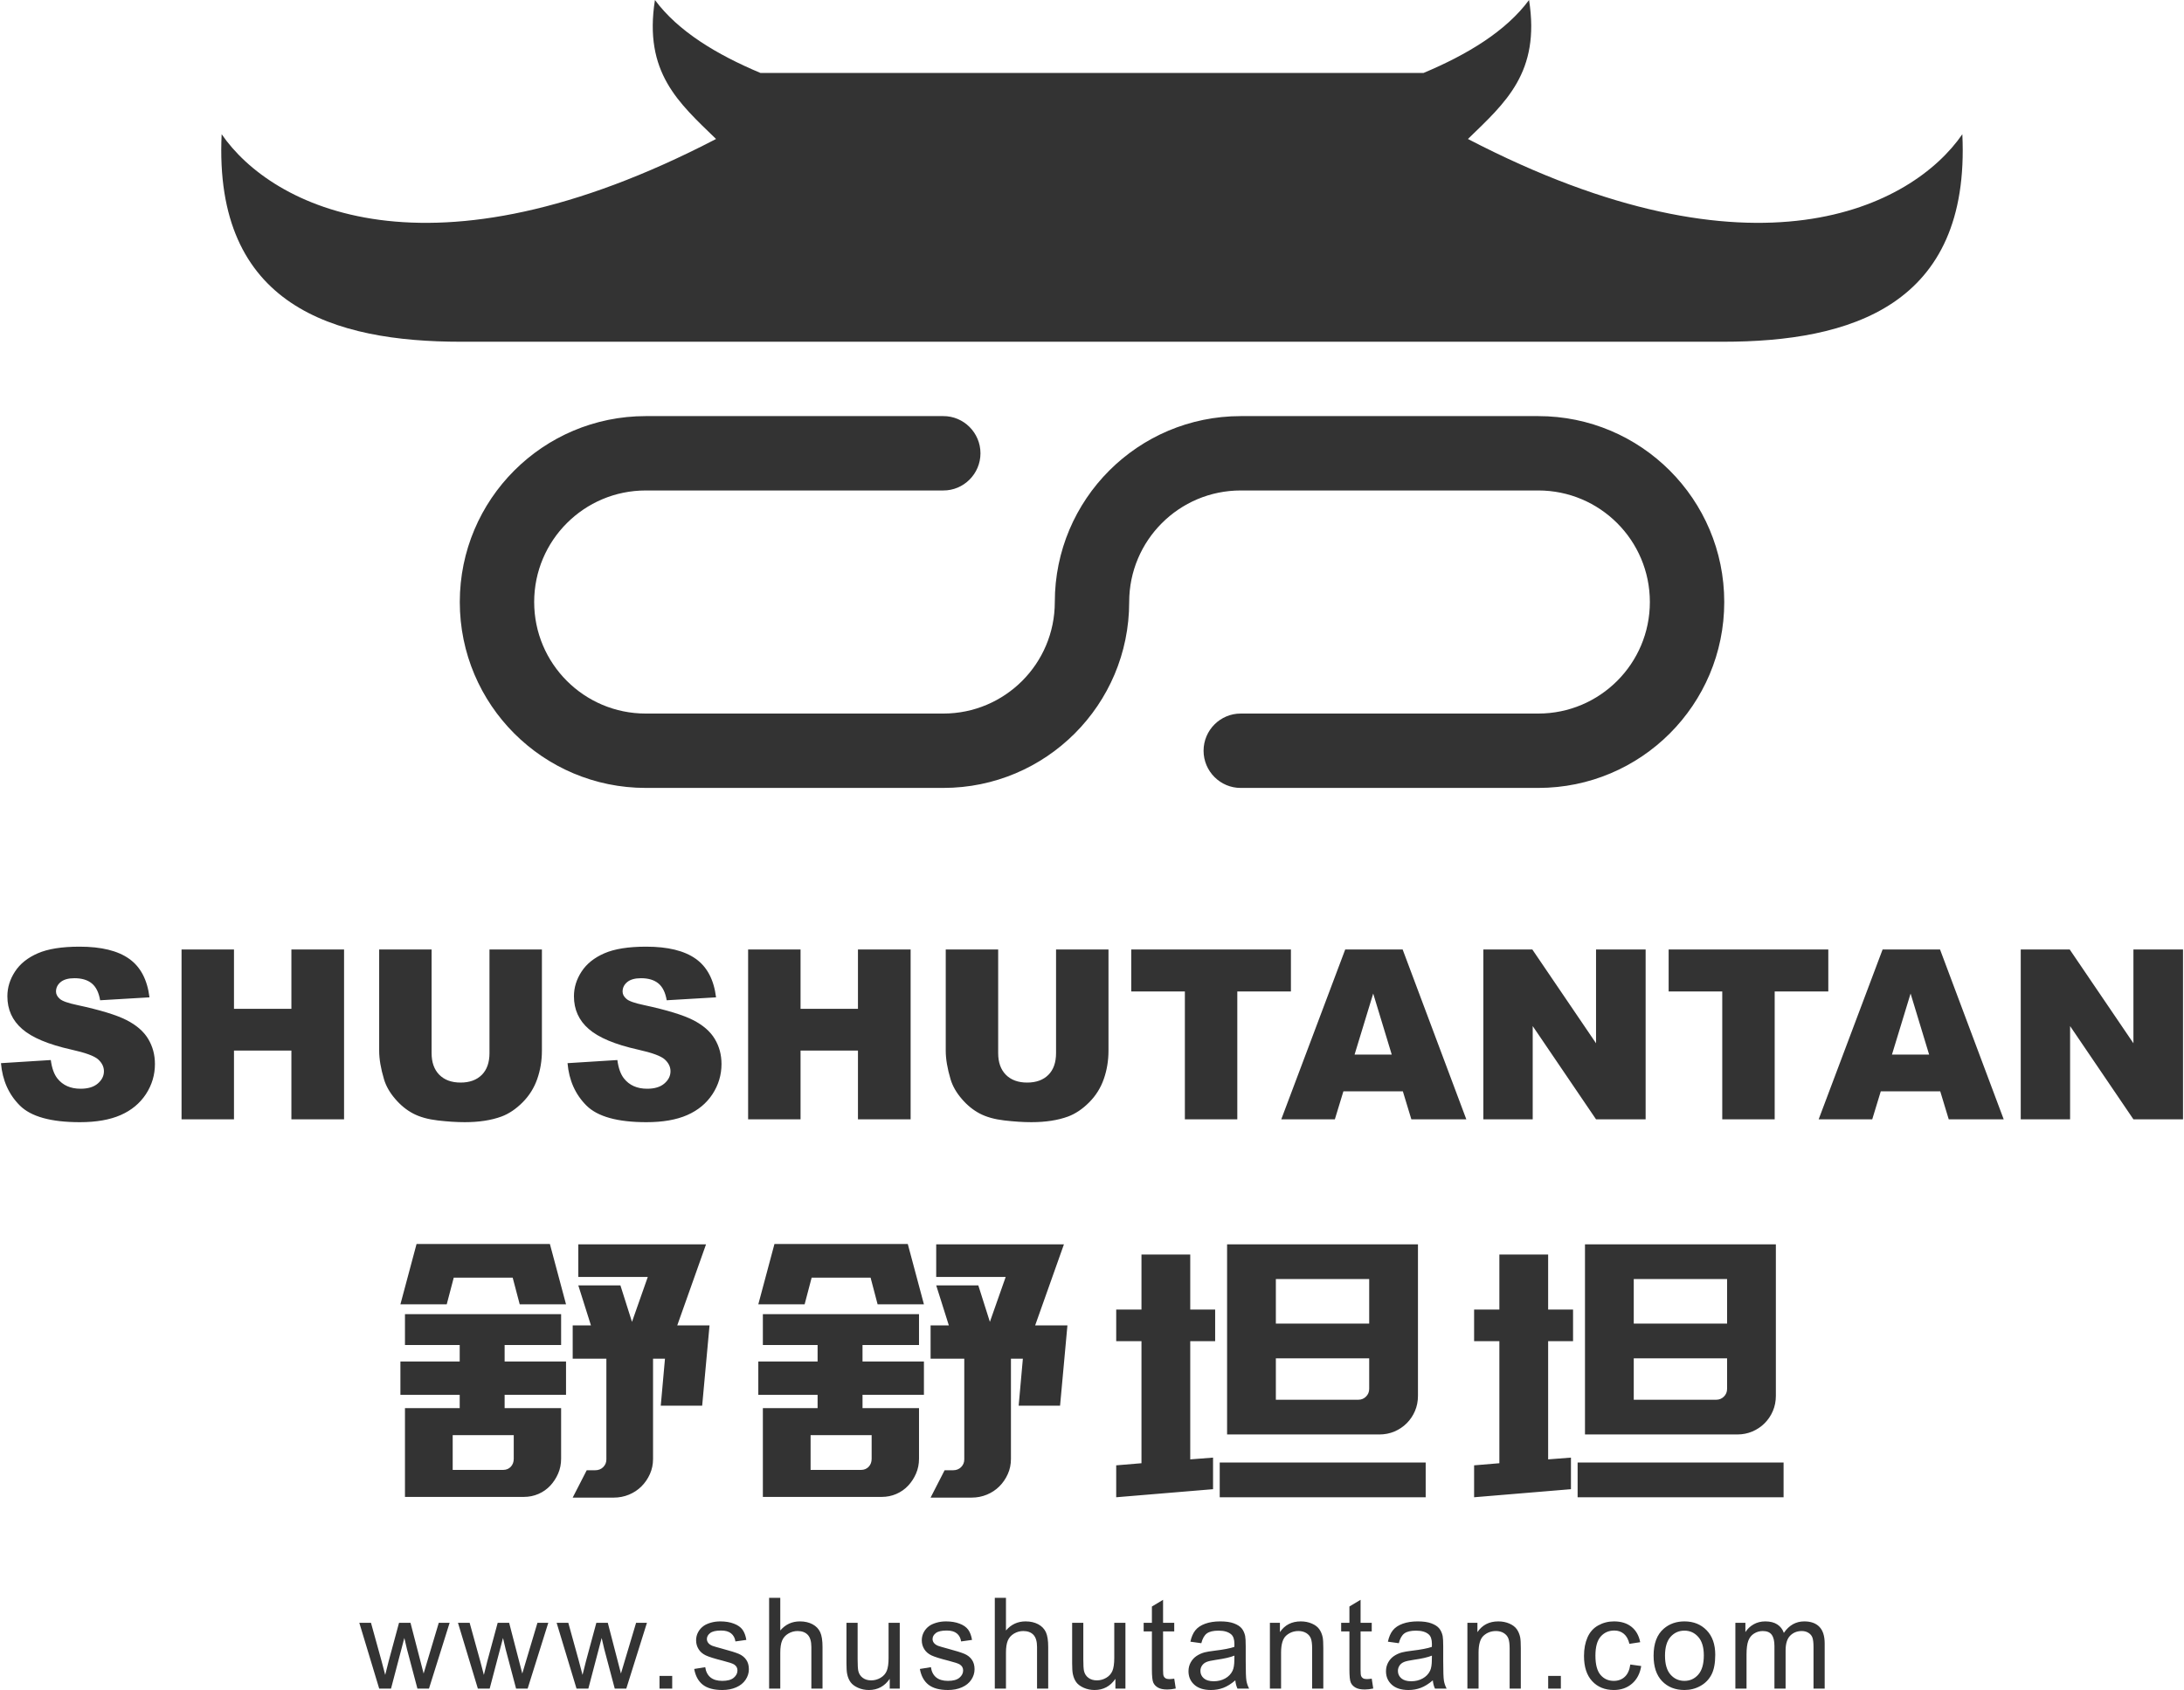 <?xml version="1.0" encoding="UTF-8"?>
<!DOCTYPE svg PUBLIC "-//W3C//DTD SVG 1.1//EN" "http://www.w3.org/Graphics/SVG/1.1/DTD/svg11.dtd">
<!-- Creator: CorelDRAW X8 -->
<svg xmlns="http://www.w3.org/2000/svg" xml:space="preserve" width="500px" height="387px" version="1.1" style="shape-rendering:geometricPrecision; text-rendering:geometricPrecision; image-rendering:optimizeQuality; fill-rule:evenodd; clip-rule:evenodd"
viewBox="0 0 815425 631704"
 xmlns:xlink="http://www.w3.org/1999/xlink">
 <defs>
  <style type="text/css">
   <![CDATA[
    .fil0 {fill:#333333}
   ]]>
  </style>
 </defs>
 <g id="CodeDogs.org">
  <path class="fil0" d="M188213 508913l22946 0 0 12457 -22946 0 0 4983 3409 0 16914 0 788 0 0 18880c0,2011 -372,3870 -1116,5573 -743,1706 -1725,3213 -2949,4524 -1225,1312 -2689,2339 -4393,3082 -1705,744 -3519,1114 -5442,1114l-2097 0 -26226 0 -16128 0 0 -9965 0 -23208 919 0 16914 0 2622 0 0 -4983 -22159 0 0 -12457 22159 0 0 -6162 -20455 0 0 -11540 58351 0 0 11540 -21111 0 0 6162zm3409 27537l-22816 0 0 12980 18883 0c1136,0 2074,-393 2818,-1159 743,-786 1115,-1792 1115,-2994l0 -8827zm13505 -71464l6032 22554 -17308 0 -2624 -9964 -22028 0 -2621 9964 -17309 0 6033 -22554 8914 0 8261 0 28454 0 4196 0zm54940 30422l4720 0 -2753 30026 -15473 0 1574 -17569 -4458 0 0 37499c0,2011 -393,3891 -1180,5640 -786,1747 -1836,3277 -3148,4588 -1310,1312 -2862,2339 -4653,3082 -1792,744 -3693,1115 -5704,1115l-15342 0 5245 -10228 3147 0c1224,0 2229,-393 3017,-1180 786,-786 1179,-1747 1179,-2863l0 -37653 -12588 0 0 -12457 6819 0 -4721 -14949 15735 0 4326 13638 5902 -16785 -25963 0 0 -12193 30289 0 6950 0 10490 0 -10752 30289 7342 0zm61891 13505l22947 0 0 12457 -22947 0 0 4983 3409 0 16914 0 788 0 0 18880c0,2011 -372,3870 -1115,5573 -744,1706 -1726,3213 -2949,4524 -1225,1312 -2689,2339 -4394,3082 -1704,744 -3519,1114 -5441,1114l-2098 0 -26225 0 -16128 0 0 -9965 0 -23208 919 0 16914 0 2621 0 0 -4983 -22159 0 0 -12457 22159 0 0 -6162 -20454 0 0 -11540 58350 0 0 11540 -21111 0 0 6162zm3409 27537l-22815 0 0 12980 18882 0c1137,0 2075,-393 2818,-1159 744,-786 1115,-1792 1115,-2994l0 -8827zm13505 -71464l6033 22554 -17309 0 -2623 -9964 -22028 0 -2622 9964 -17309 0 6033 -22554 8914 0 8262 0 28454 0 4195 0zm54941 30422l4719 0 -2752 30026 -15474 0 1574 -17569 -4457 0 0 37499c0,2011 -393,3891 -1181,5640 -786,1747 -1836,3277 -3147,4588 -1310,1312 -2863,2339 -4654,3082 -1791,744 -3692,1115 -5703,1115l-15343 0 5245 -10228 3148 0c1223,0 2228,-393 3016,-1180 786,-786 1179,-1747 1179,-2863l0 -37653 -12588 0 0 -12457 6819 0 -4721 -14949 15735 0 4326 13638 5902 -16785 -25963 0 0 -12193 30289 0 6950 0 10490 0 -10752 30289 7343 0zm64381 -30289l71331 0 0 29632 0 12981 0 14030c0,2011 -372,3891 -1113,5640 -744,1747 -1772,3277 -3082,4589 -1312,1311 -2841,2338 -4590,3082 -1747,743 -3627,1115 -5638,1115l-56908 0 0 -71069zm53105 42613l-34879 0 0 15473 30836 0c1114,0 2077,-393 2863,-1179 786,-787 1180,-1749 1180,-2885l0 -11409zm-34879 -29633l0 16652 34879 0 0 -16652 -34879 0zm55991 81558l-76969 0 0 -12981 76969 0 0 12981zm-106209 -12719l0 -45630 -9442 0 0 -11802 9442 0 0 -20585 18226 0 0 20585 9309 0 0 11802 -9309 0 0 44189 8523 -657 0 11802 -36191 3015 0 -11931 9442 -788zm165738 -81819l71331 0 0 29632 0 12981 0 14030c0,2011 -372,3891 -1114,5640 -743,1747 -1772,3277 -3082,4589 -1311,1311 -2841,2338 -4590,3082 -1747,743 -3627,1115 -5638,1115l-56907 0 0 -71069zm53105 42613l-34880 0 0 15473 30837 0c1113,0 2076,-393 2862,-1179 788,-787 1181,-1749 1181,-2885l0 -11409zm-34880 -29633l0 16652 34880 0 0 -16652 -34880 0zm55991 81558l-76969 0 0 -12981 76969 0 0 12981zm-106209 -12719l0 -45630 -9442 0 0 -11802 9442 0 0 -20585 18226 0 0 20585 9309 0 0 11802 -9309 0 0 44189 8524 -657 0 11802 -36192 3015 0 -11931 9442 -788zm-318995 -280217c-23028,0 -41695,-18667 -41695,-41695 0,-23028 18667,-41694 41695,-41694l111172 0c7609,48 13911,-6195 13911,-13900 0,-7703 -6302,-13946 -13911,-13897l-111172 0c-38380,0 -69492,31112 -69492,69491 0,38380 31112,69491 69492,69491l111186 0c38385,0 69474,-31098 69474,-69491 0,-23028 18667,-41694 41694,-41694l111186 0c23028,0 41695,18666 41695,41694 0,23028 -18667,41695 -41695,41695l-111172 0c-7609,-49 -13911,6194 -13911,13899 0,7703 6302,13946 13911,13897l111172 0c38380,0 69492,-31111 69492,-69491 0,-38379 -31112,-69491 -69492,-69491l-111186 0c-38379,0 -69491,31112 -69491,69491 0,23051 -18648,41695 -41677,41695l-111186 0zm307248 -214770c13951,-13545 27107,-24821 22838,-51951 -8642,11698 -23085,20397 -39427,27267 0,0 -247797,0 -247797,0 -16344,-6870 -30787,-15569 -39428,-27267 -4268,27130 8886,38406 22837,51951 -107555,55910 -166117,25315 -184755,-1781 -3076,64356 42140,77568 89418,77568 157218,0 314436,0 471651,0 47282,0 92494,-13212 89420,-77568 -18638,27096 -77202,57691 -184757,1781zm-548200 345445l18619 -1168c398,3015 1225,5319 2465,6887 2025,2556 4906,3840 8660,3840 2793,0 4951,-651 6457,-1964 1522,-1316 2275,-2838 2275,-4567 0,-1640 -709,-3117 -2142,-4417 -1433,-1300 -4771,-2512 -10018,-3679 -8599,-1921 -14716,-4492 -18382,-7699 -3693,-3192 -5540,-7270 -5540,-12235 0,-3250 946,-6324 2838,-9219 1891,-2911 4726,-5187 8525,-6842 3796,-1655 8997,-2483 15602,-2483 8113,0 14289,1508 18546,4536 4254,3015 6782,7817 7593,14408l-18440 1092c-487,-2879 -1522,-4979 -3088,-6279 -1581,-1316 -3754,-1965 -6516,-1965 -2277,0 -4004,488 -5158,1449 -1152,959 -1728,2142 -1728,3531 0,1005 474,1905 1404,2717 902,844 3088,1613 6545,2337 8572,1845 14703,3723 18397,5613 3708,1891 6413,4228 8096,7034 1686,2793 2527,5925 2527,9398 0,4063 -1123,7817 -3368,11259 -2262,3428 -5394,6042 -9443,7816 -4033,1774 -9116,2660 -15263,2660 -10787,0 -18262,-2084 -22415,-6235 -4153,-4153 -6501,-9428 -7048,-15825zm67482 -42481l19594 0 0 22163 21454 0 0 -22163 19682 0 0 63476 -19682 0 0 -25709 -21454 0 0 25709 -19594 0 0 -63476zm115075 0l19592 0 0 37812c0,3738 -590,7284 -1757,10609 -1167,3338 -3001,6251 -5497,8747 -2497,2496 -5113,4241 -7846,5260 -3814,1403 -8392,2113 -13728,2113 -3088,0 -6456,-221 -10107,-651 -3648,-427 -6707,-1284 -9161,-2571 -2452,-1285 -4698,-3103 -6722,-5467 -2038,-2363 -3429,-4802 -4182,-7313 -1211,-4034 -1816,-7611 -1816,-10727l0 -37812 19591 0 0 38713c0,3458 961,6162 2866,8096 1923,1951 4581,2926 7981,2926 3353,0 5998,-960 7920,-2882 1905,-1905 2866,-4623 2866,-8140l0 -38713zm29167 42481l18618 -1168c399,3015 1227,5319 2468,6887 2024,2556 4906,3840 8658,3840 2793,0 4950,-651 6457,-1964 1523,-1316 2276,-2838 2276,-4567 0,-1640 -710,-3117 -2143,-4417 -1434,-1300 -4772,-2512 -10017,-3679 -8600,-1921 -14718,-4492 -18381,-7699 -3695,-3192 -5542,-7270 -5542,-12235 0,-3250 946,-6324 2837,-9219 1892,-2911 4729,-5187 8526,-6842 3796,-1655 8999,-2483 15604,-2483 8111,0 14286,1508 18543,4536 4255,3015 6782,7817 7595,14408l-18441 1092c-487,-2879 -1522,-4979 -3088,-6279 -1581,-1316 -3752,-1965 -6516,-1965 -2275,0 -4005,488 -5157,1449 -1151,959 -1727,2142 -1727,3531 0,1005 472,1905 1402,2717 901,844 3088,1613 6545,2337 8572,1845 14703,3723 18397,5613 3708,1891 6412,4228 8098,7034 1683,2793 2525,5925 2525,9398 0,4063 -1123,7817 -3369,11259 -2259,3428 -5393,6042 -9442,7816 -4033,1774 -9117,2660 -15263,2660 -10785,0 -18262,-2084 -22413,-6235 -4153,-4153 -6503,-9428 -7050,-15825zm67482 -42481l19593 0 0 22163 21454 0 0 -22163 19682 0 0 63476 -19682 0 0 -25709 -21454 0 0 25709 -19593 0 0 -63476zm115075 0l19593 0 0 37812c0,3738 -591,7284 -1758,10609 -1168,3338 -2999,6251 -5498,8747 -2496,2496 -5112,4241 -7845,5260 -3812,1403 -8393,2113 -13728,2113 -3088,0 -6457,-221 -10105,-651 -3650,-427 -6709,-1284 -9161,-2571 -2454,-1285 -4700,-3103 -6724,-5467 -2038,-2363 -3427,-4802 -4182,-7313 -1212,-4034 -1816,-7611 -1816,-10727l0 -37812 19593 0 0 38713c0,3458 959,6162 2866,8096 1920,1951 4580,2926 7978,2926 3354,0 6000,-960 7921,-2882 1905,-1905 2866,-4623 2866,-8140l0 -38713zm28103 0l59666 0 0 15691 -20036 0 0 47785 -19594 0 0 -47785 -20036 0 0 -15691zm101497 53015l-22222 0 -3192 10461 -20023 0 23893 -63476 21469 0 23791 63476 -20539 0 -3177 -10461zm-4153 -13741l-6928 -22814 -6961 22814 13889 0zm34237 -39274l18308 0 23802 35047 0 -35047 18530 0 0 63476 -18530 0 -23669 -34856 0 34856 -18441 0 0 -63476zm69241 0l59664 0 0 15691 -20037 0 0 47785 -19593 0 0 -47785 -20034 0 0 -15691zm101495 53015l-22223 0 -3191 10461 -20021 0 23890 -63476 21470 0 23790 63476 -20539 0 -3176 -10461zm-4153 -13741l-6929 -22814 -6961 22814 13890 0zm34236 -39274l18309 0 23802 35047 0 -35047 18530 0 0 63476 -18530 0 -23669 -34856 0 34856 -18442 0 0 -63476zm-613440 276269l-7435 -24605 4361 0 3928 14198 1390 5285c56,-260 482,-1951 1274,-5071l3894 -14412 4275 0 3704 14286 1209 4685 1414 -4748 4251 -14223 4053 0 -7718 24605 -4315 0 -3902 -14720 -989 -4211 -4977 18931 -4417 0zm36870 0l-7435 -24605 4360 0 3928 14198 1391 5285c56,-260 481,-1951 1271,-5071l3897 -14412 4274 0 3704 14286 1210 4685 1413 -4748 4252 -14223 4052 0 -7718 24605 -4315 0 -3902 -14720 -988 -4211 -4978 18931 -4416 0zm36869 0l-7435 -24605 4361 0 3927 14198 1391 5285c56,-260 482,-1951 1271,-5071l3895 -14412 4274 0 3706 14286 1210 4685 1414 -4748 4251 -14223 4053 0 -7721 24605 -4312 0 -3905 -14720 -986 -4211 -4977 18931 -4417 0zm31014 0l0 -4742 4742 0 0 4742 -4742 0zm12961 -7348l4124 -665c229,1653 878,2916 1936,3800 1059,877 2544,1320 4440,1320 1920,0 3342,-387 4274,-1169 925,-775 1391,-1690 1391,-2741 0,-940 -418,-1684 -1248,-2221 -584,-372 -2008,-836 -4267,-1414 -3049,-767 -5158,-1431 -6345,-1992 -1177,-568 -2069,-1342 -2677,-2338 -609,-986 -917,-2086 -917,-3286 0,-1098 252,-2109 751,-3042 505,-932 1185,-1706 2046,-2323 649,-474 1533,-878 2646,-1209 1123,-332 2316,-497 3597,-497 1926,0 3617,275 5071,838 1462,552 2537,1309 3232,2259 688,955 1170,2227 1430,3823l-4078 569c-181,-1279 -719,-2283 -1603,-3001 -886,-721 -2134,-1075 -3752,-1075 -1905,0 -3273,316 -4085,948 -813,631 -1226,1375 -1226,2220 0,536 166,1027 507,1461 339,443 869,814 1595,1105 420,160 1635,514 3673,1067 2940,782 4995,1431 6164,1928 1169,499 2086,1233 2751,2181 670,957 1001,2142 1001,3563 0,1383 -402,2687 -1215,3912 -815,1225 -1984,2173 -3510,2843 -1531,673 -3263,1004 -5191,1004 -3192,0 -5632,-665 -7308,-1982 -1674,-1327 -2741,-3288 -3207,-5886zm27995 7348l0 -33943 4173 0 0 12214c1935,-2268 4378,-3396 7333,-3396 1808,0 3380,354 4725,1073 1334,720 2290,1708 2868,2972 576,1263 859,3105 859,5507l0 15573 -4170 0 0 -15558c0,-2078 -451,-3594 -1343,-4544 -901,-948 -2165,-1421 -3808,-1421 -1225,0 -2379,316 -3461,955 -1083,641 -1850,1510 -2316,2608 -458,1090 -687,2600 -687,4529l0 13431 -4173 0zm45072 0l0 -3660c-1911,2789 -4504,4180 -7782,4180 -1447,0 -2797,-275 -4053,-830 -1258,-561 -2190,-1256 -2797,-2094 -609,-844 -1036,-1872 -1281,-3088 -165,-822 -252,-2118 -252,-3889l0 -15224 4170 0 0 13614c0,2173 87,3643 254,4392 260,1100 813,1951 1667,2577 845,624 1889,940 3137,940 1248,0 2418,-316 3508,-957 1090,-640 1864,-1516 2323,-2614 449,-1098 678,-2703 678,-4796l0 -13156 4172 0 0 24605 -3744 0zm11270 -7348l4124 -665c229,1653 878,2916 1936,3800 1059,877 2544,1320 4439,1320 1921,0 3342,-387 4275,-1169 924,-775 1390,-1690 1390,-2741 0,-940 -418,-1684 -1248,-2221 -583,-372 -2007,-836 -4266,-1414 -3050,-767 -5159,-1431 -6345,-1992 -1177,-568 -2069,-1342 -2678,-2338 -608,-986 -917,-2086 -917,-3286 0,-1098 253,-2109 752,-3042 504,-932 1184,-1706 2045,-2323 648,-474 1534,-878 2647,-1209 1123,-332 2315,-497 3596,-497 1926,0 3618,275 5072,838 1462,552 2535,1309 3232,2259 688,955 1169,2227 1429,3823l-4078 569c-181,-1279 -718,-2283 -1602,-3001 -886,-721 -2134,-1075 -3754,-1075 -1903,0 -3271,316 -4084,948 -815,631 -1225,1375 -1225,2220 0,536 166,1027 507,1461 339,443 868,814 1595,1105 419,160 1635,514 3673,1067 2939,782 4994,1431 6164,1928 1169,499 2086,1233 2748,2181 673,957 1004,2142 1004,3563 0,1383 -403,2687 -1216,3912 -814,1225 -1984,2173 -3509,2843 -1531,673 -3263,1004 -5191,1004 -3192,0 -5632,-665 -7308,-1982 -1674,-1327 -2741,-3288 -3207,-5886zm27995 7348l0 -33943 4172 0 0 12214c1936,-2268 4378,-3396 7333,-3396 1809,0 3381,354 4725,1073 1335,720 2290,1708 2868,2972 576,1263 859,3105 859,5507l0 15573 -4170 0 0 -15558c0,-2078 -451,-3594 -1342,-4544 -902,-948 -2167,-1421 -3810,-1421 -1224,0 -2377,316 -3460,955 -1082,641 -1849,1510 -2315,2608 -459,1090 -688,2600 -688,4529l0 13431 -4172 0zm45071 0l0 -3660c-1913,2789 -4503,4180 -7784,4180 -1444,0 -2795,-275 -4050,-830 -1258,-561 -2190,-1256 -2799,-2094 -607,-844 -1035,-1872 -1279,-3088 -166,-822 -254,-2118 -254,-3889l0 -15224 4172 0 0 13614c0,2173 86,3643 254,4392 260,1100 813,1951 1666,2577 846,624 1890,940 3138,940 1248,0 2417,-316 3508,-957 1090,-640 1864,-1516 2323,-2614 448,-1098 678,-2703 678,-4796l0 -13156 4172 0 0 24605 -3745 0zm21984 -3721l568 3681c-1169,244 -2219,371 -3136,371 -1508,0 -2679,-237 -3517,-720 -828,-482 -1414,-1106 -1753,-1888 -341,-782 -506,-2425 -506,-4929l0 -14175 -3080 0 0 -3224 3080 0 0 -6083 4172 -2504 0 8587 4172 0 0 3224 -4172 0 0 14412c0,1192 71,1959 221,2298 143,341 380,609 711,815 331,196 807,300 1423,300 459,0 1066,-56 1817,-165zm22821 639c-1548,1319 -3043,2244 -4472,2789 -1431,545 -2963,813 -4606,813 -2702,0 -4781,-655 -6235,-1974 -1452,-1312 -2180,-2996 -2180,-5041 0,-1202 277,-2300 822,-3296 553,-996 1271,-1785 2158,-2385 891,-601 1887,-1059 3001,-1367 822,-214 2062,-420 3713,-624 3365,-395 5856,-879 7443,-1429 15,-571 23,-933 23,-1085 0,-1689 -395,-2883 -1184,-3577 -1068,-942 -2655,-1408 -4756,-1408 -1969,0 -3421,349 -4353,1036 -942,686 -1628,1903 -2079,3658l-4078 -568c372,-1747 981,-3161 1834,-4236 854,-1075 2086,-1897 3698,-2481 1603,-577 3475,-868 5594,-868 2102,0 3816,244 5135,741 1312,499 2283,1115 2899,1865 617,751 1052,1699 1304,2845 135,711 206,1991 206,3831l0 5530c0,3864 87,6306 261,7341 165,1036 514,2022 1018,2972l-4360 0c-418,-878 -688,-1905 -806,-3082zm-333 -9246c-1516,619 -3791,1139 -6824,1566 -1724,245 -2942,522 -3650,829 -713,308 -1258,758 -1645,1344 -388,593 -584,1248 -584,1974 0,1098 418,2025 1263,2759 846,734 2079,1105 3699,1105 1602,0 3034,-346 4289,-1049 1249,-696 2173,-1653 2757,-2861 451,-940 672,-2323 672,-4149l23 -1518zm13262 12328l0 -24605 3745 0 0 3494c1802,-2680 4409,-4014 7814,-4014 1485,0 2845,267 4084,797 1242,530 2174,1233 2791,2094 614,861 1050,1888 1294,3074 150,772 229,2125 229,4053l0 15107 -4172 0 0 -14949c0,-1699 -158,-2970 -481,-3808 -324,-838 -900,-1510 -1722,-2015 -823,-499 -1794,-751 -2901,-751 -1768,0 -3294,560 -4581,1691 -1288,1121 -1928,3263 -1928,6406l0 13426 -4172 0zm38054 -3721l568 3681c-1169,244 -2219,371 -3136,371 -1508,0 -2679,-237 -3515,-720 -830,-482 -1414,-1106 -1755,-1888 -339,-782 -504,-2425 -504,-4929l0 -14175 -3082 0 0 -3224 3082 0 0 -6083 4172 -2504 0 8587 4170 0 0 3224 -4170 0 0 14412c0,1192 69,1959 219,2298 143,341 380,609 711,815 333,196 807,300 1424,300 458,0 1067,-56 1816,-165zm22822 639c-1549,1319 -3042,2244 -4473,2789 -1429,545 -2963,813 -4606,813 -2702,0 -4780,-655 -6235,-1974 -1452,-1312 -2180,-2996 -2180,-5041 0,-1202 277,-2300 822,-3296 553,-996 1272,-1785 2158,-2385 892,-601 1887,-1059 3003,-1367 820,-214 2061,-420 3711,-624 3367,-395 5856,-879 7443,-1429 18,-571 23,-933 23,-1085 0,-1689 -395,-2883 -1184,-3577 -1065,-942 -2655,-1408 -4756,-1408 -1969,0 -3421,349 -4353,1036 -940,686 -1628,1903 -2079,3658l-4075 -568c369,-1747 978,-3161 1831,-4236 854,-1075 2086,-1897 3699,-2481 1602,-577 3476,-868 5593,-868 2102,0 3816,244 5136,741 1311,499 2282,1115 2900,1865 615,751 1050,1699 1303,2845 134,711 206,1991 206,3831l0 5530c0,3864 86,6306 260,7341 165,1036 514,2022 1019,2972l-4361 0c-418,-878 -688,-1905 -805,-3082zm-334 -9246c-1516,619 -3790,1139 -6824,1566 -1724,245 -2940,522 -3650,829 -713,308 -1258,758 -1645,1344 -387,593 -584,1248 -584,1974 0,1098 418,2025 1264,2759 845,734 2078,1105 3698,1105 1603,0 3034,-346 4290,-1049 1248,-696 2172,-1653 2758,-2861 449,-940 670,-2323 670,-4149l23 -1518zm13262 12328l0 -24605 3745 0 0 3494c1803,-2680 4409,-4014 7814,-4014 1485,0 2845,267 4086,797 1240,530 2173,1233 2789,2094 616,861 1050,1888 1294,3074 151,772 230,2125 230,4053l0 15107 -4171 0 0 -14949c0,-1699 -160,-2970 -483,-3808 -324,-838 -900,-1510 -1722,-2015 -821,-499 -1793,-751 -2899,-751 -1770,0 -3296,560 -4583,1691 -1288,1121 -1928,3263 -1928,6406l0 13426 -4172 0zm30186 0l0 -4742 4740 0 0 4742 -4740 0zm30690 -9009l4076 570c-449,2805 -1588,4993 -3429,6582 -1840,1587 -4109,2377 -6786,2377 -3357,0 -6060,-1098 -8098,-3294 -2047,-2198 -3066,-5341 -3066,-9434 0,-2655 443,-4970 1319,-6962 877,-1982 2211,-3474 4014,-4463 1794,-995 3745,-1492 5862,-1492 2664,0 4852,670 6543,2022 1699,1350 2787,3271 3261,5752l-4028 616c-387,-1653 -1067,-2891 -2055,-3729 -978,-830 -2165,-1248 -3554,-1248 -2103,0 -3810,749 -5129,2252 -1312,1508 -1967,3879 -1967,7132 0,3304 632,5698 1896,7191 1273,1495 2924,2244 4954,2244 1643,0 3010,-497 4101,-1501 1098,-996 1793,-2536 2086,-4615zm8702 -3294c0,-4544 1264,-7909 3801,-10097 2109,-1818 4692,-2725 7735,-2725 3373,0 6139,1105 8287,3317 2142,2205 3217,5262 3217,9157 0,3161 -474,5642 -1424,7452 -948,1809 -2331,3215 -4147,4219 -1809,1003 -3793,1500 -5933,1500 -3446,0 -6227,-1098 -8352,-3301 -2126,-2206 -3184,-5382 -3184,-9522zm4267 8c0,3144 687,5499 2061,7056 1383,1564 3113,2346 5208,2346 2069,0 3791,-782 5174,-2354 1375,-1572 2063,-3966 2063,-7183 0,-3034 -695,-5333 -2078,-6890 -1383,-1562 -3105,-2346 -5159,-2346 -2095,0 -3825,774 -5208,2331 -1374,1556 -2061,3904 -2061,7040zm26296 12295l0 -24605 3747 0 0 3477c766,-1201 1793,-2173 3072,-2899 1281,-734 2735,-1098 4371,-1098 1816,0 3309,379 4470,1128 1162,759 1984,1811 2458,3169 1959,-2868 4496,-4297 7624,-4297 2450,0 4338,670 5650,2022 1319,1350 1983,3429 1983,6233l0 16870 -4172 0 0 -15487c0,-1658 -142,-2860 -410,-3594 -270,-736 -759,-1319 -1479,-1770 -711,-451 -1549,-672 -2504,-672 -1738,0 -3177,577 -4321,1722 -1146,1153 -1716,2995 -1716,5522l0 14279 -4172 0 0 -15968c0,-1849 -339,-3240 -1019,-4165 -678,-924 -1793,-1390 -3334,-1390 -1170,0 -2250,308 -3246,924 -996,617 -1716,1518 -2165,2710 -443,1185 -665,2901 -665,5136l0 12753 -4172 0z"/>
 </g>
</svg>
